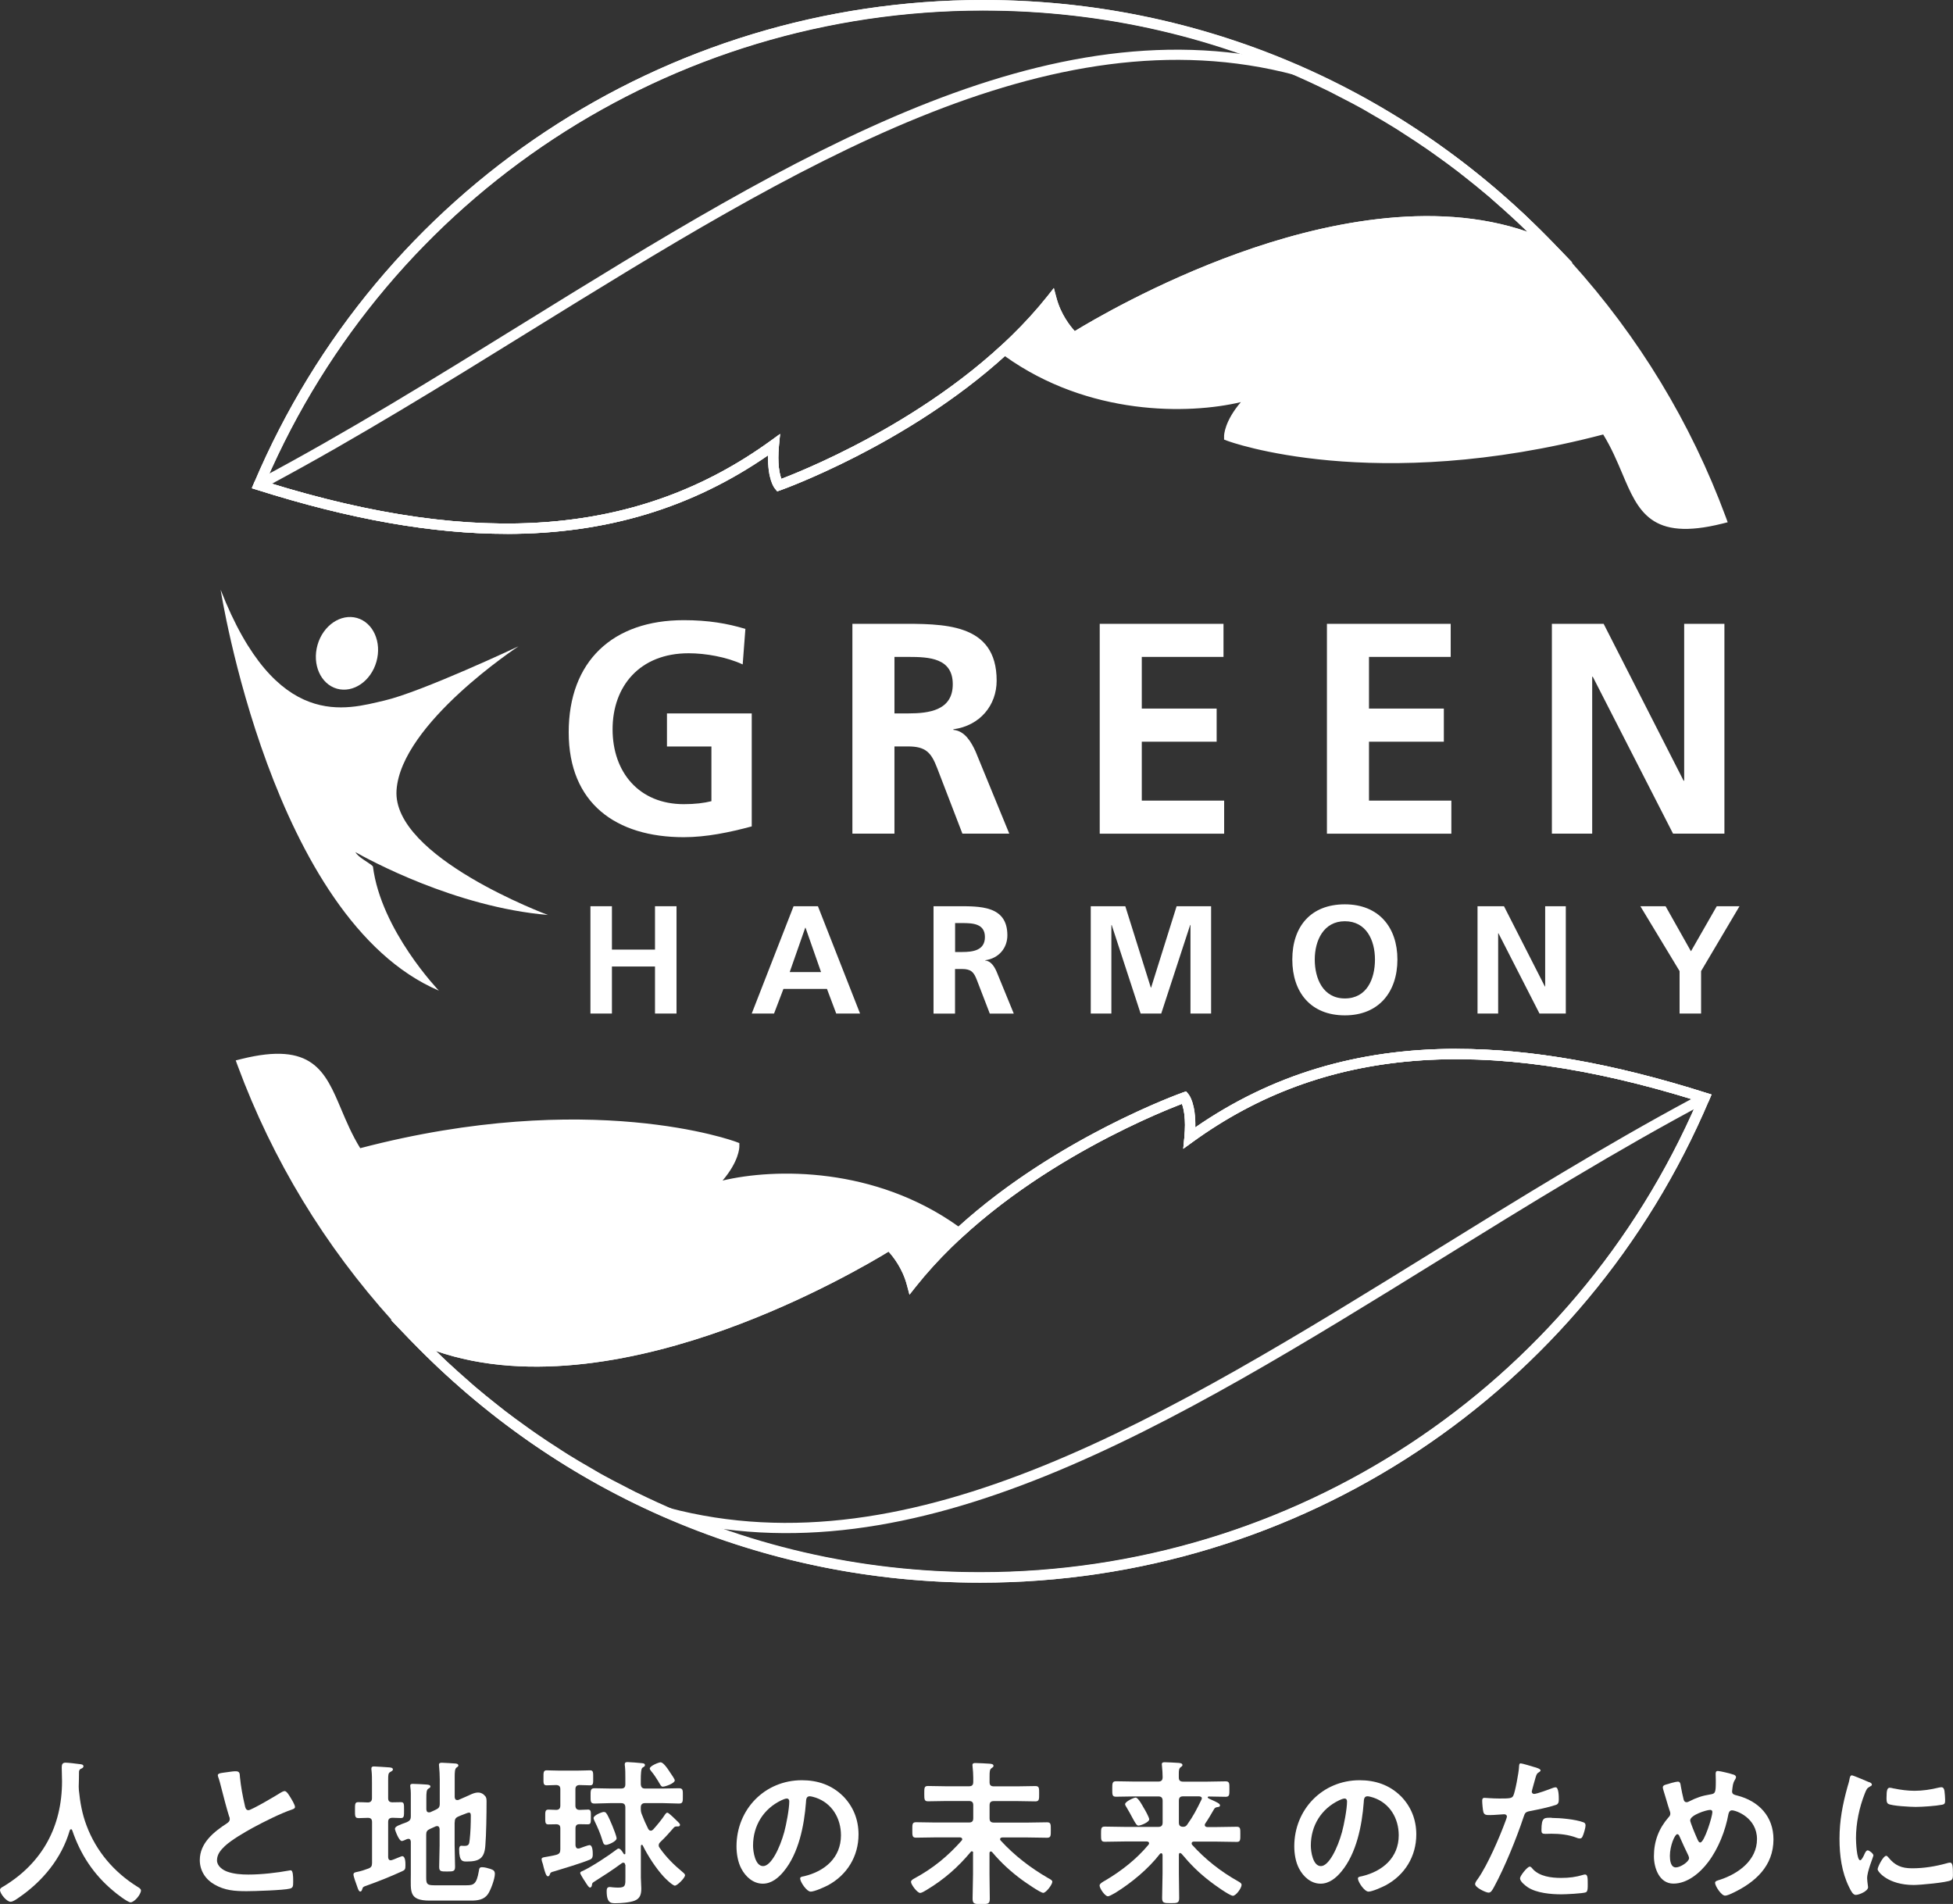 <?xml version="1.0" encoding="UTF-8"?><svg id="_レイヤー_2" xmlns="http://www.w3.org/2000/svg" viewBox="0 0 267.93 261.17"><rect x="0" y="0" width="267.93" height="261.17" fill="#333333" stroke="none"/><defs><style>.cls-1{fill:#fff;stroke-width:0px;}</style></defs><g id="_企業情報"><path class="cls-1" d="M9.74,250.93c-.09,0-.15.09-.17.15-1.12,3.85-3.74,7-7,9.23-.28.19-.78.56-1.12.56-.54,0-1.45-1.1-1.45-1.62,0-.24.28-.37.54-.52,5.29-3.22,7.97-8.21,7.97-14.39,0-.63-.04-1.25-.04-1.9,0-.39.09-.65.52-.65.32,0,1.49.13,1.86.19.22.02.6.04.6.3,0,.22-.24.3-.39.37-.15.09-.19.19-.22.37,0,.67-.02,1.36-.04,2.05,0,.15.02.32.02.48.17,1.69.45,3.28,1.06,4.88,1.32,3.52,3.76,6.37,6.94,8.36.22.13.52.3.52.52,0,.56-.91,1.64-1.43,1.64-.41,0-2.01-1.25-2.38-1.58-2.7-2.25-4.49-4.99-5.62-8.3-.04-.09-.09-.15-.17-.15Z"/><path class="cls-1" d="M31.28,243.08c.32-.04.69-.11,1.04-.11.6,0,.56.32.6.82.13,1.3.37,2.59.67,3.87.06.28.13.65.5.65.39,0,3.85-2.03,4.41-2.4.17-.09.37-.22.56-.22.28,0,.65.65.78.86.17.28.63,1.02.63,1.32,0,.22-.24.28-.41.35-1.56.52-3.87,1.69-5.34,2.48-1.15.63-2.98,1.69-3.89,2.55-.56.54-1.06,1.12-1.06,1.94,0,.78.76,1.32,1.43,1.56.91.32,1.92.39,2.87.39,1.81,0,3.89-.24,5.64-.56.06-.02.13-.02.19-.02.3,0,.32.89.32,1.34v.26c0,.56-.02.8-.45.91-.82.22-4.9.35-5.94.35-1.6,0-3-.09-4.43-.93-1.21-.69-1.99-1.9-1.99-3.33,0-2.36,1.94-3.89,3.74-5.06.22-.15.37-.3.37-.56,0-.17-.02-.26-.09-.39-.26-.78-.86-3.07-1.08-3.95-.13-.5-.24-.97-.41-1.43-.02-.09-.06-.17-.06-.26,0-.32.71-.32,1.4-.43Z"/><path class="cls-1" d="M49.13,249.39c-.45,0-.43-.35-.43-1.08,0-.8-.02-1.1.43-1.1.22,0,1.08.02,1.36.04.39-.02.54-.24.54-.6v-2.07c0-.58,0-1.19-.06-1.71-.02-.09-.02-.17-.02-.26,0-.26.15-.3.37-.3.26,0,1.79.11,2.1.13.17.02.48.04.48.28,0,.17-.17.24-.39.37-.24.15-.26.35-.26,1.1v2.46c0,.39.15.56.56.58.39,0,.78-.02,1.19-.02.45,0,.43.26.43,1.1,0,.78.02,1.08-.43,1.08-.13,0-.93-.04-1.17-.04-.43.02-.58.19-.58.58v4.84c.02.22.09.41.35.41.11,0,.26-.06.45-.13.39-.15,1.02-.43,1.12-.43.48,0,.45.97.45,1.3,0,.48-.06.6-.48.78-1.6.73-3.22,1.38-4.88,1.97-.45.15-.48.19-.58.52-.04.11-.09.28-.26.28-.22,0-.37-.54-.43-.71-.11-.3-.5-1.36-.5-1.62,0-.3.32-.32.54-.37.52-.11.99-.26,1.49-.45.41-.15.52-.35.52-.76v-5.62c0-.39-.15-.56-.54-.58-.3,0-1.19.04-1.36.04ZM62.37,250.02v3.13c0,.97.06,1.94.06,2.9,0,.65-.22.67-1.1.67-.82,0-1.08,0-1.08-.63,0-.99.06-1.97.06-2.94v-2.25c-.02-.09-.02-.41-.35-.41-.06,0-.13.02-.19.04l-.78.35c-.41.19-.52.37-.52.8v5.83c0,.89.09,1.1,1.08,1.1h4.45c.99,0,1.38-.15,1.69-1.94.06-.39.09-.54.45-.54s.8.13,1.15.24c.43.15.6.28.6.69,0,.67-.58,2.25-.97,2.79-.54.76-1.43.86-2.29.86h-5.7c-2.87,0-2.57-1.25-2.57-3.56v-4.52c-.02-.09-.02-.39-.32-.39-.09,0-.13.02-.22.04-.13.06-.54.26-.69.26-.41,0-.95-1.51-.95-1.66,0-.35.58-.54,1.64-.93.41-.19.54-.37.54-.82v-2.33c0-.56.02-1.12-.06-1.62,0-.06-.02-.15-.02-.22,0-.24.17-.26.37-.26.35,0,1.43.06,1.84.09.17.02.56.02.56.28,0,.15-.17.22-.3.3-.24.15-.26.6-.26,1.27v1.56c.02.11.02.41.35.41.06,0,.13-.02.19-.02l.76-.35c.41-.19.54-.37.54-.82v-3.35c0-.6-.04-1.21-.09-1.77,0-.06-.02-.15-.02-.22,0-.24.19-.28.39-.28.26,0,1.62.09,1.9.11.15.02.37.06.37.28,0,.13-.11.17-.26.28-.22.17-.24.63-.24,1.3v2.74c.02.11.02.41.35.41.06,0,.13,0,.17-.02l.99-.43c.52-.22,1.12-.58,1.69-.58.45,0,.78.22,1.04.56.13.19.13.5.13.73,0,1.56-.04,4.52-.17,6.03-.13,1.73-.86,2.14-2.53,2.14-.52,0-1.06.06-1.06-1.66,0-.22.04-.5.3-.5.09,0,.22.02.39.02.65,0,.69-.22.76-.89.11-.95.15-2.2.15-3.18,0-.17.02-.5-.24-.5-.17,0-.52.17-.78.26-.24.09-.45.17-.69.28-.39.17-.5.37-.5.82Z"/><path class="cls-1" d="M80.63,248.22c.48,0,.43.3.43,1.04s.02.99-.43.99c-.35,0-.76-.02-1.12-.02-.41,0-.56.19-.56.58v2.31c.02.24.11.45.37.45.06,0,.13-.02.17-.02.24-.09,1.21-.45,1.38-.45.45,0,.45.95.45,1.3,0,.32-.06.56-.39.69-.99.43-3.76,1.27-4.86,1.6-.5.13-.54.15-.65.45-.04.13-.11.24-.26.24-.24,0-.41-.63-.58-1.25-.06-.28-.13-.56-.22-.78-.02-.09-.06-.24-.06-.32,0-.26.37-.26.54-.3.5-.09,1.02-.17,1.49-.3.43-.13.54-.32.54-.76v-2.85c0-.39-.13-.56-.54-.58-.37,0-.73.02-1.1.02-.45,0-.43-.3-.43-.99s-.04-1.04.43-1.04c.19,0,.82.04,1.1.04.41-.02.54-.24.54-.6v-2.23c0-.39-.15-.56-.56-.58-.28,0-1.15.04-1.32.04-.48,0-.43-.35-.43-1.02s-.04-1.04.43-1.04c.35,0,1.08.04,1.75.04h2.46c.67,0,1.4-.04,1.75-.04.45,0,.43.28.43,1.04s.02,1.02-.43,1.02c-.09,0-1.25-.04-1.47-.04-.39.02-.54.22-.54.58v2.23c0,.37.15.58.54.6.39,0,.76-.04,1.15-.04ZM85.77,255.81c-.02-.15-.06-.3-.26-.3-.06,0-.13.02-.19.06-1.51,1.1-2.25,1.56-3.8,2.55-.3.19-.26.19-.32.5-.02.13-.09.3-.26.3s-.39-.37-.69-.84c-.02-.04-.06-.11-.13-.19-.19-.32-.52-.82-.52-.97s.19-.22.35-.28c1.23-.58,3.52-2.07,4.65-2.94.06-.04.17-.13.26-.13.28,0,.58.52.71.73.02.04.06.06.11.06.09,0,.11-.06.11-.13v-6.29c0-.41-.17-.6-.6-.6h-1.38c-.76,0-1.49.06-2.25.06-.56,0-.54-.3-.54-1.04s-.02-1.06.54-1.06c.76,0,1.49.04,2.25.04h1.38c.43,0,.6-.17.6-.58v-.89c0-.56,0-1.08-.06-1.64-.02-.06-.02-.13-.02-.22,0-.24.15-.3.37-.3.24,0,1.71.11,1.99.15.19.02.41.04.41.28,0,.15-.11.19-.35.35-.19.13-.22.97-.22,1.62v.65c.04.41.19.58.6.58h2.38c.76,0,1.51-.04,2.25-.04.58,0,.54.3.54,1.06s.02,1.04-.54,1.04c-.73,0-1.49-.06-2.25-.06h-2.38c-.41,0-.6.19-.6.6v.13c0,.3.02.5.13.78.26.69.56,1.38.89,2.03.09.13.17.24.35.24.13,0,.22-.06.32-.15.54-.6,1.21-1.4,1.66-2.1.06-.09.17-.22.3-.22.19,0,1.27,1.08,1.49,1.3.09.09.24.24.24.37,0,.15-.11.22-.26.22h-.17c-.17,0-.28.02-.41.15-.58.67-1.19,1.36-1.84,1.97-.15.15-.24.26-.24.48,0,.15.06.26.15.37.86,1.23,1.92,2.29,3.07,3.24.13.11.39.3.39.48,0,.37-1.06,1.43-1.4,1.43-.3,0-1.32-.99-1.53-1.23-1.06-1.15-2.18-2.87-2.87-4.28-.02-.04-.06-.09-.13-.09-.09,0-.11.09-.13.15v4.32c0,.52.06,1.02.06,1.53,0,.76-.15,1.36-.91,1.66-.67.26-1.84.35-2.57.35-.58,0-1.27.09-1.27-1.64,0-.3.04-.58.41-.58.13,0,.3.02.41.04.26.02.52.04.76.04,1.04,0,.99-.35.99-1.43v-1.69ZM83.28,248.87c.28.5.5,1.04.73,1.58.13.32.58,1.43.58,1.73,0,.41-1.15.89-1.45.89-.35,0-.39-.3-.48-.56-.3-1.02-.67-1.84-1.12-2.77-.04-.11-.11-.24-.11-.35,0-.39,1.17-.84,1.4-.84.22,0,.35.13.43.32ZM90.95,245.09c-.26,0-.37-.28-.69-.82-.28-.45-.58-.91-.93-1.32-.06-.09-.19-.24-.19-.35,0-.37,1.25-.86,1.49-.86.35,0,.93.82,1.12,1.12.04.04.09.15.17.26.24.35.65.93.65,1.1,0,.41-1.3.86-1.62.86Z"/><path class="cls-1" d="M115.6,246.32c1.45,1.45,2.18,3.26,2.18,5.32,0,3-1.58,5.57-4.21,6.98-.5.26-1.84.86-2.35.86-.56,0-1.45-1.34-1.45-1.81,0-.22.32-.26.54-.3,2.83-.67,5.06-2.53,5.06-5.62,0-2.31-1.21-4.39-3.46-5.16-.19-.06-.63-.19-.82-.19-.5,0-.5.48-.52.84-.24,3.15-.99,7-3.07,9.49-.71.86-1.66,1.66-2.85,1.66-1.32,0-2.36-.95-2.94-2.05-.48-.89-.67-2.05-.67-3.07,0-5.06,3.87-9.07,8.97-9.07,2.12,0,4.06.63,5.6,2.14ZM107.2,246.95c-2.46,1.17-3.89,3.48-3.89,6.22,0,.8.28,2.81,1.38,2.81s2.29-2.46,2.9-4.67c.28-1.04.69-3.18.69-4.21,0-.22-.11-.39-.35-.39-.17,0-.56.15-.73.24Z"/><path class="cls-1" d="M133.51,254.17c0-.11-.04-.22-.19-.22-.06,0-.11.02-.15.09-1.75,2.1-3.67,3.78-6.05,5.21-.24.15-.67.41-.89.41-.39,0-1.25-1.15-1.25-1.51,0-.24.3-.39.5-.5,2.57-1.4,4.49-2.98,6.44-5.16.04-.06.09-.11.09-.19,0-.19-.15-.24-.3-.26h-3.35c-.91,0-1.79.04-2.68.04-.54,0-.52-.28-.52-1.06s-.02-1.06.52-1.06c.89,0,1.77.04,2.68.04h4.56c.43,0,.6-.17.6-.6v-1.77c0-.41-.17-.58-.6-.58h-3.07c-.84,0-1.69.04-2.53.04-.52,0-.52-.26-.52-1.06s0-1.04.52-1.04c.84,0,1.69.04,2.53.04h3.07c.43,0,.6-.17.6-.6v-.58c0-.5-.04-1.02-.09-1.49,0-.06-.02-.15-.02-.22,0-.28.19-.3.41-.3.41,0,1.45.06,1.92.09.17.02.56.02.56.3,0,.15-.11.19-.28.32-.24.19-.26.43-.26,1.17v.76c0,.41.19.56.6.56h3.15c.84,0,1.69-.04,2.53-.04.54,0,.52.28.52,1.04s.02,1.06-.52,1.06c-.84,0-1.69-.04-2.53-.04h-3.15c-.43,0-.6.17-.6.58v1.77c0,.43.17.6.6.6h4.6c.91,0,1.79-.04,2.68-.04.54,0,.52.28.52,1.06s.02,1.06-.52,1.06c-.89,0-1.77-.04-2.68-.04h-3.46c-.15.02-.3.06-.3.24,0,.09.04.13.09.19,1.88,2.05,4.08,3.74,6.5,5.14.28.15.58.3.58.5,0,.39-.86,1.53-1.25,1.53s-2.48-1.47-2.9-1.77c-1.56-1.15-2.87-2.35-4.11-3.82-.04-.04-.11-.09-.17-.09-.15,0-.19.13-.19.24v2.9c0,1.12.04,2.25.04,3.35,0,.71-.24.73-1.17.73s-1.19-.02-1.19-.76c0-1.1.06-2.2.06-3.33v-2.92Z"/><path class="cls-1" d="M161.9,254.17c-.06,0-.17.06-.17.24v2.57c0,1.12.04,2.25.04,3.37,0,.69-.24.71-1.17.71s-1.17-.02-1.17-.71c0-1.12.06-2.25.06-3.37v-2.53c-.02-.11-.06-.24-.19-.24-.06,0-.11.04-.17.09-1.58,2.05-3.91,3.98-6.11,5.34-.41.24-.86.48-1.02.48-.41,0-1.15-1.08-1.15-1.49,0-.26.56-.56.8-.69,2.2-1.3,4.26-2.92,5.9-4.88.04-.06.09-.11.09-.22,0-.17-.17-.24-.32-.24h-3.07c-.91,0-1.79.04-2.68.04-.52,0-.52-.24-.52-1.04s0-1.04.52-1.04c.89,0,1.77.04,2.68.04h4.65c.41,0,.6-.17.6-.6v-2.98c0-.43-.19-.6-.6-.6h-3.28c-.82,0-1.66.04-2.51.04-.54,0-.52-.28-.52-1.06s0-1.06.52-1.06c.84,0,1.69.04,2.51.04h3.28c.41,0,.6-.17.6-.6,0-.48-.04-1.04-.09-1.53,0-.09-.02-.15-.02-.24,0-.26.19-.28.41-.28.41,0,1.4.06,1.88.09.19.02.54.04.54.3,0,.13-.11.19-.26.3-.22.17-.24.45-.24.91v.5c0,.41.19.56.6.56h3.31c.82,0,1.66-.04,2.51-.04.54,0,.52.28.52,1.06s.02,1.06-.52,1.06c-.78,0-1.53-.04-2.31-.04-.06,0-.15.04-.15.13s.3.22.39.26c.93.41,1.3.6,1.3.82s-.22.22-.32.24c-.22.02-.37.09-.48.26-.48.82-.73,1.27-1.23,2.01-.04.06-.06.11-.06.19,0,.19.15.26.32.28h1.38c.89,0,1.77-.04,2.68-.04.52,0,.5.26.5,1.04s.02,1.04-.5,1.04c-.91,0-1.79-.04-2.68-.04h-3.2c-.15,0-.3.06-.3.24,0,.09.02.13.06.19,1.81,2.01,3.95,3.69,6.31,5.01.3.17.48.28.48.5,0,.43-.76,1.49-1.19,1.49-.45,0-2.64-1.58-3.09-1.94-1.56-1.19-2.7-2.33-3.95-3.82-.06-.04-.11-.09-.19-.09ZM156.2,250.43c-.26,0-.43-.32-.86-1.1-.19-.37-.45-.84-.8-1.43-.06-.11-.19-.28-.19-.41,0-.37,1.21-.91,1.45-.91.35,0,.93,1.1,1.1,1.4.17.26.76,1.32.76,1.58,0,.41-1.17.86-1.45.86ZM164.88,246.71c0-.22-.17-.28-.37-.3h-2.2c-.41,0-.58.17-.58.6v2.98c0,.41.15.58.56.6.3,0,.43-.09.58-.3.84-1.17,1.32-2.12,1.94-3.39.04-.06.06-.11.06-.19Z"/><path class="cls-1" d="M192.12,246.32c1.45,1.45,2.18,3.26,2.18,5.32,0,3-1.58,5.57-4.21,6.98-.5.26-1.84.86-2.35.86-.56,0-1.45-1.34-1.45-1.81,0-.22.32-.26.54-.3,2.83-.67,5.06-2.53,5.06-5.62,0-2.31-1.21-4.39-3.46-5.16-.19-.06-.63-.19-.82-.19-.5,0-.5.48-.52.84-.24,3.15-.99,7-3.07,9.49-.71.86-1.66,1.66-2.85,1.66-1.32,0-2.36-.95-2.94-2.05-.48-.89-.67-2.05-.67-3.07,0-5.06,3.87-9.07,8.97-9.07,2.12,0,4.06.63,5.6,2.14ZM183.72,246.95c-2.46,1.17-3.89,3.48-3.89,6.22,0,.8.28,2.81,1.38,2.81s2.29-2.46,2.9-4.67c.28-1.04.69-3.18.69-4.21,0-.22-.11-.39-.35-.39-.17,0-.56.15-.73.24Z"/><path class="cls-1" d="M210.55,242.41c.19.06.8.22.8.45,0,.11-.13.17-.19.22-.32.19-.35.28-.5.76-.06.24-.52,1.81-.52,1.92,0,.19.15.32.32.32.39,0,2.07-.63,2.51-.8.15-.06.3-.11.45-.11.43,0,.43,1.32.43,1.64,0,.37-.04.67-.41.78-1.06.35-2.44.63-3.54.84-.63.13-.69.24-.89.84-.97,2.92-2.57,6.85-4.02,9.53-.28.52-.45.82-.78.82-.35,0-1.84-.69-1.84-1.17,0-.22.24-.54.37-.71,1.36-1.94,2.98-5.7,3.82-7.99.04-.13.17-.45.17-.56,0-.22-.17-.32-.39-.32-.3,0-1.25.11-1.92.11-.43,0-.78.02-.91-.39-.09-.28-.17-1.25-.17-1.58,0-.24.06-.39.32-.39.19,0,1.1.09,2.03.09,1.38,0,1.71-.02,1.9-.35.26-.43.78-3.31.8-3.93.02-.32.02-.54.24-.54.19,0,1.62.43,1.9.52ZM210.25,256.35c.95,1.06,2.59,1.25,3.91,1.25,1.12,0,2.01-.11,3.07-.43.06-.02.15-.04.22-.04.37,0,.37.5.37,1.36,0,.43.02.93-.24,1.08-.39.17-2.83.28-3.37.28-1.43,0-3.41-.17-4.62-.97-.35-.24-1.06-.78-1.06-1.23,0-.32.99-1.6,1.34-1.6.15,0,.3.19.39.3ZM212.88,249.37c1.15,0,3.26.19,4.34.6.19.06.3.19.3.43,0,.32-.26,1.21-.41,1.51-.09.19-.17.28-.39.28-.15,0-.3-.04-.45-.11-1.08-.41-2.27-.54-3.44-.54-.28,0-.54.02-.82.02-.43,0-.54-.11-.54-.48,0-1.86.39-1.73,1.4-1.73Z"/><path class="cls-1" d="M237.79,243.41c.15.06.37.15.37.37,0,.15-.09.24-.15.37-.3.48-.3.86-.37,1.4,0,.04-.02.15-.02.19,0,.43.41.48.71.56,2.96.76,4.97,2.87,4.97,6.01,0,3.65-2.48,5.88-5.57,7.35-.28.13-.76.37-1.08.37-.5,0-1.36-1.32-1.36-1.75,0-.26.32-.32.67-.43,2.51-.82,5.08-2.66,5.08-5.57s-2.83-3.95-3.44-3.95c-.3,0-.43.28-.48.52-.41,2.27-1.38,4.73-2.77,6.57-1.1,1.47-2.85,2.96-4.77,2.96s-2.68-2.1-2.68-3.76c0-2.05.67-3.8,2.01-5.34.15-.15.24-.28.24-.5,0-.17-.06-.35-.13-.52-.3-.91-.54-1.84-.84-2.77-.02-.09-.06-.22-.06-.32,0-.19.17-.3.35-.35.32-.11,1.43-.43,1.71-.43.35,0,.37.35.41.63.09.52.26,1.34.39,1.84.06.19.15.35.39.35.15,0,.24-.04.37-.11.97-.5,1.79-.78,2.87-.95.73-.11.78-.24.78-1.88,0-.32-.02-.65-.02-.95,0-.22.04-.39.3-.39.3,0,1.81.37,2.14.5ZM231.64,254.56c-.43-.89-.84-1.75-1.23-2.66-.04-.11-.15-.3-.3-.3-.35,0-1.02,1.6-1.02,2.98,0,.56.09,1.58.82,1.58.63,0,1.81-.78,1.81-1.27,0-.13-.04-.22-.09-.32ZM231.87,249.69c0,.28.73,2.01.89,2.36.19.43.28.69.5.69.56,0,1.66-3.57,1.66-4.17,0-.19-.11-.3-.3-.3-.52,0-2.74.71-2.74,1.43Z"/><path class="cls-1" d="M256.37,244.44c.17.06.43.15.43.37,0,.13-.09.15-.3.28-.37.19-.45.39-.67.93-.76,1.92-1.21,4.08-1.21,6.14,0,.41.09,3.02.58,3.02.19,0,.5-.63.58-.84.13-.28.26-.52.45-.52.22,0,.78.45.78.69,0,.19-.86,2.16-.86,3.13,0,.22.06.71.09.91.02.11.04.24.04.32,0,.54-1.23,1.06-1.69,1.06-.37,0-.63-.48-.91-1.06-1.02-2.05-1.32-4.36-1.32-6.63,0-2.53.43-4.73,1.1-7.15.11-.37.22-.71.28-1.08.04-.19.09-.48.32-.48.17,0,1.99.78,2.29.91ZM259.05,254.77c.93,1.15,1.84,1.51,3.28,1.51,1.62,0,3.2-.26,4.75-.69.11-.04.32-.09.45-.09.35,0,.39.52.39,1.62,0,.26.02.65-.26.8-.6.32-4.26.65-5.12.65-3.5,0-4.95-1.81-4.95-2.16,0-.3.76-1.84,1.17-1.84.13,0,.22.11.28.19ZM259.83,245.33c.89.19,1.92.32,2.83.32,1.08,0,2.23-.17,3.28-.43.11-.02.26-.06.39-.06.3,0,.39.26.43.52.04.39.09.78.09,1.17,0,.45,0,.63-.41.71-.86.17-2.72.3-3.63.3-.67,0-3.33-.13-3.78-.43-.24-.15-.22-.6-.22-.84,0-1.04.11-1.36.45-1.36.15,0,.39.06.56.11Z"/><path class="cls-1" d="M182.3,11.69s0,0-.01,0c.07.04.15.07.22.11-.07-.03-.14-.07-.21-.11ZM200.25,22.81s-.03-.02-.04-.03c.01.01.03.02.04.03ZM200.2,22.78c-1.68-1.28-3.41-2.52-5.17-3.71,1.76,1.19,3.49,2.42,5.17,3.71ZM194.61,18.79c-.85-.57-1.7-1.12-2.57-1.67.86.54,1.72,1.1,2.57,1.67ZM200.25,22.81c4.38,3.35,8.5,7.03,12.32,10.99-26.22-12.43-65.24,12.52-65.24,12.52,0,0-2.2-1.98-3.08-5.28-1.98,2.49-4.17,4.79-6.48,6.91,13.19,9.74,29.22,7.99,34.93,5.7-4.11,3.52-4.11,6.16-4.11,6.16,0,0,19.65,7.48,51.63-1.03,4.99,7.7,3.37,15.47,15.82,12.36-7.15-19.34-19.7-36.05-35.8-48.34ZM195.03,19.07c-.14-.09-.28-.19-.42-.28.14.09.28.19.42.28Z"/><path class="cls-1" d="M69.52,73.23c-10.25,0-21.58-2.02-34.23-6.03l-.74-.23.3-.71C51.9,26.01,91.16,0,134.86,0c29.76,0,57.54,11.83,78.21,33.31l2.67,2.78-3.48-1.65c-25.56-12.12-64.17,12.23-64.56,12.48l-.45.29-.4-.36c-.08-.08-1.82-1.66-2.88-4.36-13.72,16.45-36.66,24.66-36.9,24.74l-.46.16-.31-.38c-.12-.14-1.01-1.32-.94-4.57-10.43,7.21-22.19,10.79-35.85,10.79ZM36.46,66.09c29.32,9.16,51.35,7.36,69.29-5.64l1.27-.92-.15,1.56c-.25,2.56.09,3.96.33,4.6,3.69-1.41,24.32-9.75,36.51-25.08l.87-1.1.36,1.35c.6,2.26,1.88,3.87,2.51,4.56,2.14-1.31,11.11-6.62,22.44-10.69,11.09-3.99,26.6-7.51,39.74-2.91C189.49,12.19,163.08,1.41,134.86,1.41c-42.88,0-81.42,25.36-98.41,64.68Z"/><path class="cls-1" d="M69.52,73.23c-10.25,0-21.58-2.02-34.23-6.03l-.74-.23.3-.71C51.9,26.01,91.16,0,134.87,0c16.67,0,32.67,3.69,47.56,10.97l.38.18c.35.17.69.35,1.03.53.21.11.41.22.62.33l.12.06c.98.5,1.99,1.03,2.98,1.57.28.16.55.32.83.48.18.11.36.21.55.32,1.05.6,2.16,1.25,3.23,1.92.23.15.47.3.7.45.16.1.31.21.47.31.98.63,2.14,1.38,3.3,2.18.2.14.4.29.6.43l.4.29c1.29.92,2.35,1.69,3.31,2.43.18.14.35.27.52.41l.35.28c1.23.97,2.3,1.84,3.27,2.66.16.14.32.27.47.41l.31.27c1.17,1.01,2.21,1.95,3.19,2.86.14.14.29.27.43.41l.29.28c1.12,1.07,2.12,2.06,3.07,3.03l.11.11s.1.1.15.15l2.57,2.67-.15-.07c9.3,10.3,16.43,22.05,21.22,34.98l.27.74-.76.19c-9.77,2.44-11.51-1.68-13.71-6.89-.7-1.65-1.48-3.51-2.61-5.34-31.53,8.26-51.36.95-51.56.87l-.45-.17v-.49c0-.1.03-1.99,2.3-4.65-7.2,1.71-20.88,1.9-32.36-6.3-13.45,12.19-30.56,18.31-30.74,18.37l-.46.16-.31-.38c-.12-.14-1.01-1.32-.94-4.57-10.43,7.21-22.19,10.79-35.85,10.79ZM36.46,66.09c29.32,9.16,51.35,7.36,69.29-5.64l1.27-.92-.15,1.56c-.25,2.56.09,3.96.33,4.6,3.11-1.18,18.18-7.27,30.1-18.25l.43-.39.47.35c12.82,9.47,28.61,7.87,34.25,5.62l3.95-1.58-3.23,2.77c-2.77,2.38-3.56,4.31-3.77,5.16,7.19,2.51,26.21,5.26,50.65-1.24l.49-.13.28.43c1.34,2.07,2.22,4.15,2.99,5.98,2.1,4.97,3.39,8.03,11.3,6.26-5.13-13.56-12.89-25.79-23.07-36.36l-.55-.57c-.84-.86-1.73-1.73-2.71-2.67l-.29-.28c-.14-.13-.27-.26-.41-.39-.97-.9-2-1.83-3.15-2.83l-.31-.28c-.15-.13-.3-.26-.45-.39-.95-.81-2.01-1.67-3.23-2.63l-.36-.28c-.17-.13-.33-.27-.5-.4-.95-.73-1.99-1.49-3.27-2.4l-.41-.29c-.19-.14-.38-.28-.58-.41-1.14-.79-2.28-1.53-3.25-2.15-.16-.1-.32-.21-.49-.32-.22-.15-.44-.29-.67-.43-1.06-.66-2.16-1.3-3.19-1.89-.19-.11-.37-.22-.56-.33-.26-.16-.53-.31-.79-.46-.96-.54-1.97-1.05-2.94-1.55l-.12-.06c-.21-.11-.42-.22-.63-.33-.33-.17-.66-.35-.99-.51l-.22-.1c-14.74-7.24-30.59-10.91-47.1-10.91-42.88,0-81.42,25.36-98.41,64.68Z"/><path class="cls-1" d="M101.89,91.14c-2.23-1.03-5.11-1.53-7.42-1.53-6.72,0-10.43,4.54-10.43,10.43s3.63,10.27,9.77,10.27c1.57,0,2.8-.16,3.79-.41v-7.5h-6.1v-4.54h11.63v15.5c-3.05.82-6.23,1.48-9.32,1.48-9.32,0-15.79-4.66-15.79-14.39s6.02-15.38,15.79-15.38c3.34,0,5.98.45,8.45,1.2l-.37,4.87Z"/><path class="cls-1" d="M116.93,85.57h6.23c6.18,0,13.57-.21,13.57,7.79,0,3.38-2.27,6.18-5.94,6.68v.08c1.57.12,2.47,1.69,3.05,2.97l4.62,11.26h-6.43l-3.46-8.99c-.82-2.14-1.57-2.97-4-2.97h-1.86v11.96h-5.77v-28.78ZM122.71,97.86h1.9c2.84,0,6.1-.41,6.1-4s-3.22-3.75-6.1-3.75h-1.9v7.75Z"/><path class="cls-1" d="M150.86,85.57h16.99v4.54h-11.21v7.09h10.27v4.54h-10.27v8.08h11.3v4.54h-17.07v-28.78Z"/><path class="cls-1" d="M182.03,85.57h16.99v4.54h-11.21v7.09h10.27v4.54h-10.27v8.08h11.3v4.54h-17.07v-28.78Z"/><path class="cls-1" d="M212.91,85.57h7.09l10.97,21.52h.08v-21.52h5.52v28.78h-7.05l-11.01-21.52h-.08v21.52h-5.53v-28.78Z"/><path class="cls-1" d="M81,124.31h2.95v5.95h5.91v-5.95h2.95v14.72h-2.95v-6.45h-5.91v6.45h-2.95v-14.72Z"/><path class="cls-1" d="M108.88,124.31h3.33l5.78,14.72h-3.27l-1.27-3.38h-5.97l-1.29,3.38h-3.06l5.74-14.72ZM110.51,127.26h-.04l-2.13,6.08h4.3l-2.13-6.08Z"/><path class="cls-1" d="M128.07,124.31h3.19c3.16,0,6.94-.11,6.94,3.99,0,1.73-1.16,3.16-3.04,3.42v.04c.8.06,1.27.86,1.56,1.52l2.36,5.76h-3.29l-1.77-4.6c-.42-1.1-.8-1.52-2.05-1.52h-.95v6.12h-2.95v-14.72ZM131.03,130.59h.97c1.46,0,3.12-.21,3.12-2.05s-1.65-1.92-3.12-1.92h-.97v3.97Z"/><path class="cls-1" d="M149.65,124.31h4.73l3.5,11.16h.04l3.5-11.16h4.73v14.72h-2.83v-12.15h-.04l-3.97,12.15h-2.83l-3.97-12.15-.04.04v12.11h-2.83v-14.72Z"/><path class="cls-1" d="M184.5,124.05c4.62,0,7.21,3.12,7.21,7.57s-2.55,7.66-7.21,7.66-7.21-3.14-7.21-7.66,2.53-7.57,7.21-7.57ZM184.5,136.96c3.02,0,4.13-2.68,4.13-5.34s-1.2-5.25-4.13-5.25-4.13,2.66-4.13,5.25,1.12,5.34,4.13,5.34Z"/><path class="cls-1" d="M202.7,124.31h3.63l5.61,11.01h.04v-11.01h2.83v14.72h-3.61l-5.63-11.01h-.04v11.01h-2.83v-14.72Z"/><path class="cls-1" d="M230.42,133.21l-5.38-8.9h3.46l3.48,6.18,3.54-6.18h3.12l-5.27,8.9v5.82h-2.95v-5.82Z"/><path class="cls-1" d="M46.22,94.47c2.23.63,4.66-1.02,5.42-3.7.76-2.68-.43-5.36-2.66-6-2.23-.63-4.66,1.02-5.42,3.7-.76,2.68.43,5.36,2.66,6Z"/><path class="cls-1" d="M48.74,116.88c1.76.99,13.67,7.54,26.43,8.63,0,0-21.38-7.94-20.77-17.11.61-9.16,16.73-19.74,16.73-19.74,0,0-13.3,6.26-18.41,7.44-5.12,1.18-14.82,4.35-22.45-15.2,0,0,7.02,45.21,29.94,54.99,0,0-7.95-8.27-9.05-17.05-.51-.52-2.02-1.21-2.41-1.97Z"/><path class="cls-1" d="M69.52,73.23c-10.25,0-21.58-2.02-34.23-6.03l-.74-.23.39-.94h0l.23-.12c12.28-6.51,24.6-14.13,36.52-21.51C108.74,21.48,143.73-.17,178.03,8.95l.1.04c13.17,5.74,24.93,13.93,34.95,24.33l2.67,2.78-3.48-1.65c-25.56-12.12-64.17,12.23-64.56,12.48l-.45.29-.4-.36c-.08-.08-1.82-1.66-2.88-4.36-13.72,16.45-36.66,24.66-36.9,24.74l-.46.16-.31-.38c-.12-.14-1.01-1.32-.94-4.57-10.43,7.21-22.19,10.79-35.85,10.79ZM37.32,66.36c28.89,8.86,50.66,6.97,68.42-5.91l1.27-.92-.15,1.56c-.25,2.56.09,3.96.33,4.6,3.69-1.41,24.32-9.75,36.51-25.08l.87-1.1.36,1.35c.6,2.26,1.88,3.87,2.51,4.56,2.14-1.31,11.11-6.62,22.44-10.69,11.09-3.99,26.6-7.51,39.74-2.91-9.33-9.1-20.08-16.33-32-21.54-33.69-8.93-68.42,12.56-105.18,35.3-11.45,7.09-23.28,14.41-35.11,20.76Z"/><path class="cls-1" d="M199.83,143.88c10.25,0,21.58,2.02,34.23,6.03l.74.23-.3.71c-17.05,40.25-56.3,66.25-100.01,66.25-29.76,0-57.54-11.83-78.21-33.31l-2.67-2.78,3.48,1.65c25.56,12.12,64.17-12.23,64.56-12.48l.45-.29.4.36c.08.08,1.82,1.66,2.88,4.36,13.72-16.45,36.66-24.66,36.9-24.74l.46-.16.31.38c.12.14,1.01,1.32.94,4.57,10.43-7.21,22.19-10.79,35.85-10.79ZM232.89,151.02c-29.32-9.16-51.35-7.36-69.29,5.64l-1.27.92.15-1.56c.25-2.56-.09-3.96-.33-4.6-3.69,1.41-24.32,9.75-36.51,25.08l-.87,1.1-.36-1.35c-.6-2.26-1.88-3.87-2.51-4.56-2.14,1.31-11.11,6.62-22.44,10.69-11.09,3.99-26.6,7.51-39.74,2.91,20.13,19.65,46.54,30.42,74.75,30.42,42.88,0,81.42-25.36,98.41-64.68Z"/><path class="cls-1" d="M199.83,143.88c10.25,0,21.58,2.02,34.23,6.03l.74.23-.3.71c-17.05,40.25-56.3,66.25-100.01,66.25-16.67,0-32.67-3.69-47.56-10.97l-.38-.18c-.35-.17-.69-.35-1.03-.53-.21-.11-.41-.22-.62-.33l-.12-.06c-.98-.5-1.99-1.03-2.98-1.57-.28-.16-.55-.32-.83-.48-.18-.11-.36-.21-.55-.32-1.05-.6-2.16-1.25-3.23-1.92-.23-.15-.47-.3-.7-.45-.16-.1-.31-.21-.47-.31-.98-.63-2.14-1.38-3.3-2.18-.2-.14-.4-.29-.6-.43l-.4-.29c-1.29-.92-2.35-1.69-3.31-2.43-.18-.14-.35-.27-.52-.41l-.35-.28c-1.23-.97-2.3-1.84-3.27-2.66-.16-.14-.32-.27-.47-.41l-.31-.27c-1.17-1.01-2.21-1.95-3.19-2.86-.14-.14-.29-.27-.43-.41l-.29-.28c-1.12-1.07-2.12-2.06-3.07-3.03l-.11-.11s-.1-.1-.15-.15l-2.57-2.67.15.07c-9.3-10.3-16.43-22.05-21.22-34.98l-.27-.74.76-.19c9.77-2.44,11.51,1.68,13.71,6.89.7,1.65,1.48,3.51,2.61,5.34,31.53-8.26,51.36-.95,51.56-.87l.45.17v.49c0,.1-.03,1.99-2.3,4.65,7.2-1.71,20.88-1.9,32.36,6.3,13.45-12.19,30.56-18.31,30.74-18.37l.46-.16.31.38c.12.14,1.01,1.32.94,4.57,10.43-7.21,22.19-10.79,35.85-10.79ZM232.89,151.02c-29.32-9.16-51.35-7.36-69.29,5.64l-1.27.92.15-1.56c.25-2.56-.09-3.96-.33-4.6-3.11,1.18-18.18,7.27-30.1,18.25l-.43.39-.47-.35c-12.82-9.47-28.61-7.87-34.25-5.62l-3.95,1.58,3.23-2.77c2.77-2.38,3.56-4.31,3.77-5.16-7.19-2.51-26.21-5.26-50.65,1.24l-.49.13-.28-.43c-1.34-2.07-2.22-4.15-2.99-5.98-2.1-4.97-3.39-8.03-11.3-6.26,5.13,13.56,12.89,25.79,23.07,36.36l.55.57c.84.86,1.73,1.73,2.71,2.67l.29.28c.14.13.27.26.41.39.97.9,2,1.83,3.15,2.83l.31.28c.15.13.3.26.45.39.95.81,2.01,1.67,3.23,2.63l.36.28c.17.13.33.27.5.4.95.73,1.99,1.49,3.27,2.4l.41.29c.19.14.38.28.58.41,1.14.79,2.28,1.53,3.25,2.15.16.1.32.21.49.32.22.15.44.29.67.43,1.06.66,2.16,1.3,3.19,1.89.19.11.37.22.56.33.26.16.53.31.79.46.96.54,1.97,1.05,2.94,1.55l.12.06c.21.11.42.22.63.33.33.17.66.35.99.51l.22.1c14.74,7.24,30.59,10.91,47.1,10.91,42.88,0,81.42-25.36,98.41-64.68Z"/><path class="cls-1" d="M199.83,143.88c10.25,0,21.58,2.02,34.23,6.03l.74.23-.39.94h0l-.23.12c-12.28,6.51-24.6,14.13-36.52,21.51-37.05,22.92-72.04,44.58-106.34,35.46l-.1-.04c-13.17-5.74-24.93-13.93-34.95-24.33l-2.67-2.78,3.48,1.65c25.56,12.12,64.17-12.23,64.56-12.48l.45-.29.4.36c.08.08,1.82,1.66,2.88,4.36,13.72-16.45,36.66-24.66,36.9-24.74l.46-.16.31.38c.12.14,1.01,1.32.94,4.57,10.43-7.21,22.19-10.79,35.85-10.79ZM232.02,150.75c-28.89-8.86-50.66-6.97-68.42,5.91l-1.27.92.15-1.56c.25-2.56-.09-3.96-.33-4.6-3.69,1.41-24.32,9.75-36.51,25.08l-.87,1.1-.36-1.35c-.6-2.26-1.88-3.87-2.51-4.56-2.14,1.31-11.11,6.62-22.44,10.69-11.09,3.99-26.6,7.51-39.74,2.91,9.33,9.1,20.08,16.33,32,21.54,33.69,8.93,68.42-12.56,105.18-35.3,11.45-7.09,23.28-14.41,35.11-20.76Z"/><path class="cls-1" d="M87.05,205.42s0,0,.01,0c-.07-.04-.15-.07-.22-.1.07.03.14.07.21.11ZM69.1,194.3s.03.02.04.03c-.01,0-.03-.02-.04-.03ZM69.14,194.33c1.69,1.29,3.41,2.52,5.17,3.71-1.76-1.19-3.49-2.42-5.17-3.71ZM96.64,163.46c4.11-3.52,4.11-6.16,4.11-6.16,0,0-19.65-7.48-51.63,1.03-4.99-7.7-3.37-15.47-15.82-12.36,7.15,19.34,19.7,36.05,35.8,48.34-4.38-3.35-8.5-7.03-12.32-11,26.22,12.43,65.24-12.52,65.24-12.52,0,0,2.2,1.98,3.08,5.28,1.98-2.49,4.17-4.79,6.48-6.91-13.19-9.74-29.22-7.99-34.93-5.7ZM74.73,198.32c.85.57,1.7,1.12,2.57,1.67-.87-.54-1.72-1.1-2.57-1.67ZM74.31,198.04c.14.09.28.19.42.28-.14-.09-.28-.19-.42-.28Z"/></g></svg>